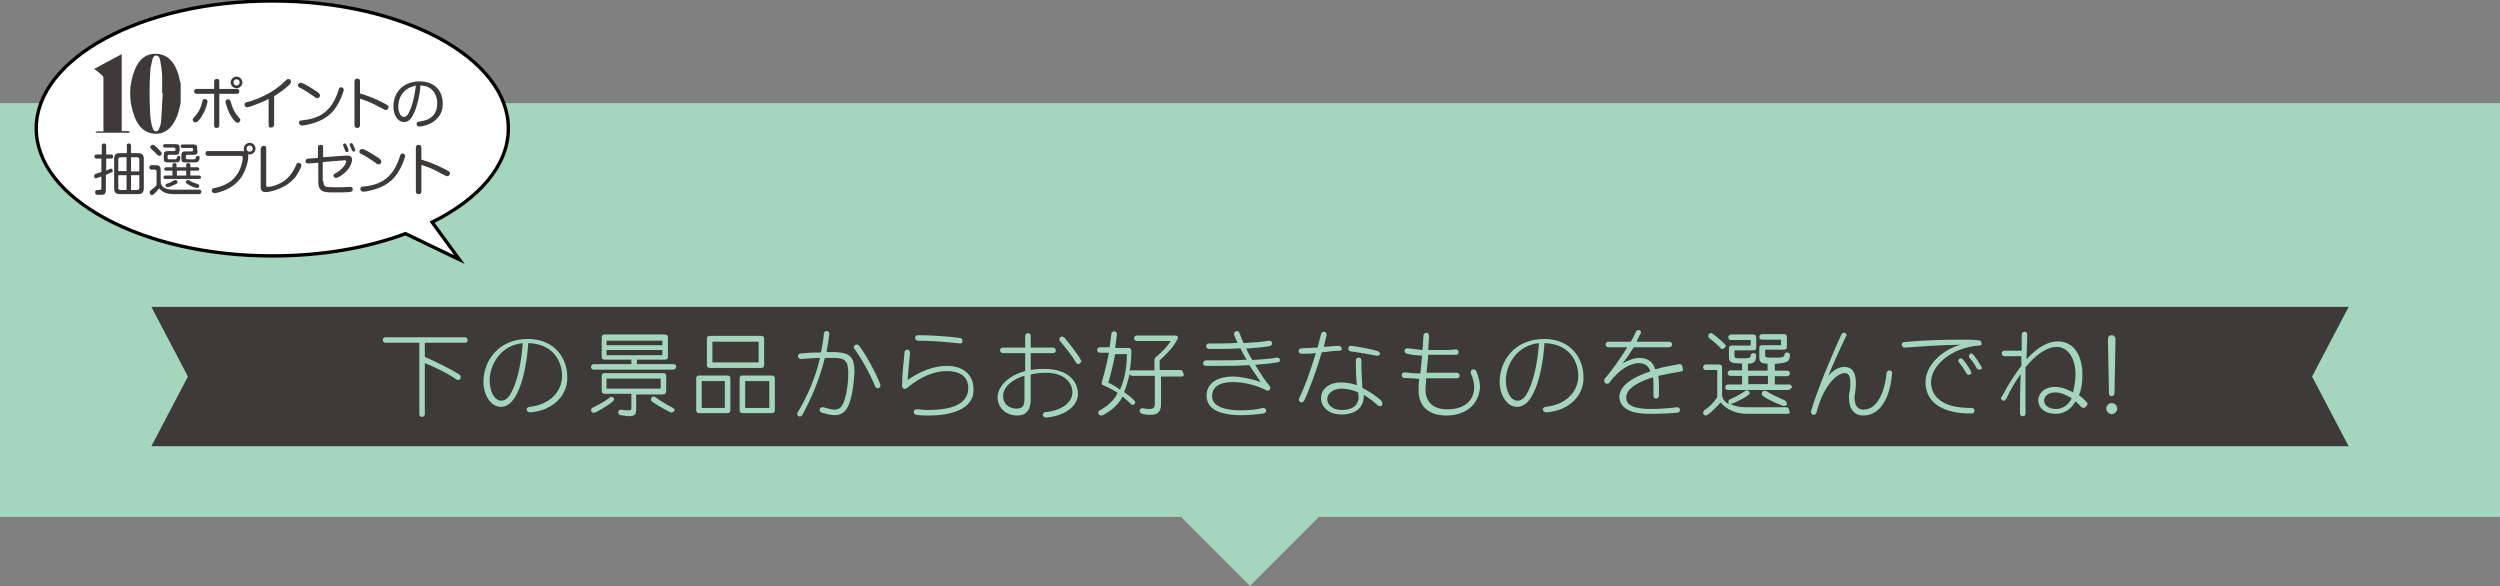 <?xml version="1.0" encoding="utf-8"?>
<!-- Generator: Adobe Illustrator 26.0.3, SVG Export Plug-In . SVG Version: 6.00 Build 0)  -->
<svg version="1.1" id="レイヤー_1" xmlns="http://www.w3.org/2000/svg" xmlns:xlink="http://www.w3.org/1999/xlink" x="0px"
	 y="0px" width="725px" height="170px" viewBox="0 0 725 170" style="enable-background:new 0 0 725 170;" xml:space="preserve">
<rect x="0" y="0" width="725" height="170" fill="#808080" stroke="none"/>
<style type="text/css">
	.st0{fill:#FFFFFF;stroke:#000000;stroke-miterlimit:10;}
	.st1{fill:#A4D5BD;}
	.st2{fill:#3E3A39;}
	.st3{clip-path:url(#SVGID_00000029742494781873162420000012955708958944708770_);}
</style>
<symbol  id="新規シンボル_7" viewBox="-70.5 -39.3 141 78.5">
	<path class="st0" d="M47.4-26.8C61.3-19.9,70-10,70,1c0,20.9-31.3,37.8-70,37.8S-70,21.8-70,1s31.3-37.8,70-37.8
		c14.7,0,28.3,2.4,39.5,6.6l16-7.7L47.4-26.8z"/>
</symbol>
<polygon class="st1" points="725,29.9 0,29.9 0,149.9 342.9,149.9 342.7,150.1 362.5,169.9 382.3,150.1 382.1,149.9 725,149.9 "/>
<polygon class="st2" points="681.1,89 43.9,89 54.5,109.2 43.9,129.4 681.1,129.4 670.5,109.2 "/>
<g>
	<path class="st1" d="M134.8,99.4h-11.6v4.1c1.8,0.8,7.3,3.3,10.1,5.2c0.3,0.2,0.3,0.5,0.3,0.7c0,0.5-0.3,0.8-0.8,0.8
		c-0.2,0-0.3,0-0.5-0.2c-2.1-1.6-7.5-4.1-9.1-4.7v14.8c0,0.5-0.5,0.8-0.8,0.8c-0.5,0-0.8-0.3-0.8-0.8V99.4h-9.8
		c-0.5,0-0.8-0.5-0.8-0.8c0-0.5,0.3-0.8,0.8-0.8h23c0.5,0,0.8,0.5,0.8,0.8C135.6,99.1,135.5,99.4,134.8,99.4z"/>
	<path class="st1" d="M153.7,119.6L153.7,119.6c-0.5,0-1-0.5-1-0.8s0.3-0.8,0.8-0.8c6.5-0.7,9.5-4.9,9.5-9c0-4.2-2.6-9.3-9.8-9.5
		c-0.3,4.7-1.3,10.9-3.3,14.7c-1.1,2.3-2.8,3.8-4.6,3.8c-2.9,0-5.1-3.3-5.1-7.3c0-5.9,4.2-12.4,12.9-12.4c8,0,11.4,5.9,11.4,10.9
		C164.8,113.9,161.1,119,153.7,119.6z M142,110.3c0,3.1,1.3,5.9,3.4,5.9c1.3,0,2.3-1.1,3.1-2.8c1.8-3.6,2.8-9.3,3.1-13.9
		C144.9,100.2,142,106.1,142,110.3z"/>
	<path class="st1" d="M195.2,107.2h-23c-0.5,0-0.8-0.3-0.8-0.8c0-0.3,0.3-0.8,0.8-0.8h10.9v-1.3h-7.8c-0.5,0-0.8-0.3-0.8-0.8v-5.7
		c0-0.5,0.3-0.8,0.8-0.8h17.6c0.5,0,0.8,0.3,0.8,0.8v5.7c0,0.5-0.3,0.8-0.8,0.8h-8.2v1.3h10.6c0.5,0,0.8,0.3,0.8,0.8
		C196,106.9,195.7,107.2,195.2,107.2z M177.7,116.4c-1.6,1.5-5.2,3.3-5.2,3.3c-0.2,0-0.3,0-0.3,0c-0.5,0-0.8-0.3-0.8-0.8
		c0-0.3,0.2-0.5,0.5-0.7c0,0,3.4-1.6,4.9-2.9c0.2-0.2,0.3-0.2,0.5-0.2c0.5,0,0.8,0.3,0.8,0.8C178,116,177.9,116.2,177.7,116.4z
		 M192.2,114.4h-7.7v4.2c0,1.5-0.3,2.1-2.1,2.1c-0.7,0-1.5-0.2-2.4-0.3c-0.5,0-0.7-0.5-0.7-0.8c0-0.5,0.3-0.8,0.8-0.8h0.2
		c0.8,0.2,1.5,0.2,2,0.2c0.7,0,0.8-0.2,0.8-0.7v-4.1h-7.8c-0.5,0-0.8-0.3-0.8-0.8V109c0-0.5,0.3-0.8,0.8-0.8h17.1
		c0.5,0,0.8,0.3,0.8,0.8v4.4C193.1,114.1,192.9,114.4,192.2,114.4z M192.1,98.8h-16.2v1.3h16.2V98.8z M192.1,101.5h-16.2v1.5h16.2
		V101.5z M191.6,109.8h-15.7v2.9h15.7V109.8z M194.8,119.6c-0.2,0-0.2,0-0.3,0c0,0-3.1-1.5-5.4-3.1c-0.2-0.2-0.3-0.3-0.3-0.7
		c0-0.5,0.3-0.8,0.8-0.8c0.2,0,0.3,0,0.5,0.2c2.1,1.6,5.1,3.1,5.1,3.1c0.3,0.2,0.5,0.5,0.5,0.7C195.5,119.3,195.2,119.6,194.8,119.6
		z"/>
	<path class="st1" d="M211,119.8h-8.3c-0.5,0-0.8-0.3-0.8-0.8v-9.3c0-0.5,0.3-0.8,0.8-0.8h8.3c0.5,0,0.8,0.3,0.8,0.8v9.5
		C211.7,119.5,211.5,119.8,211,119.8z M210.2,110.5h-6.7v7.8h6.7V110.5z M220.8,106.7h-15c-0.5,0-0.8-0.3-0.8-0.8v-7.7
		c0-0.5,0.3-0.8,0.8-0.8h15c0.5,0,0.8,0.3,0.8,0.8v7.7C221.6,106.4,221.3,106.7,220.8,106.7z M220,99.1h-13.4v6H220V99.1z
		 M223.9,119.8h-8.6c-0.5,0-0.8-0.3-0.8-0.8v-9.3c0-0.5,0.3-0.8,0.8-0.8h8.6c0.5,0,0.8,0.3,0.8,0.8v9.5
		C224.7,119.5,224.4,119.8,223.9,119.8z M223.1,110.5h-7v7.8h7V110.5z"/>
	<path class="st1" d="M246.6,116c-0.8,3.1-2.3,4.4-4.6,4.4c-1,0-2.1-0.3-3.6-0.7c-0.5-0.2-0.7-0.5-0.7-0.8c0-0.5,0.3-0.8,0.8-0.8
		c0,0,0.2,0,0.3,0c0.7,0.2,2.3,0.7,3.1,0.7c1.6,0,2.4-0.8,3.1-3.1c0.7-2.4,1-5.1,1-7.5c0-3.6-1-4.4-4.2-4.4c-0.5,0-0.8,0-1.3,0
		s-0.8,0-1.3,0c-1.5,6.2-3.9,11.7-6.5,16.5c-0.2,0.3-0.5,0.5-0.7,0.5c-0.5,0-0.8-0.3-0.8-0.8c0-0.2,0-0.3,0.2-0.5
		c2.9-4.9,5.1-10.1,6.4-15.7c-1.8,0-3.6,0.2-5.4,0.3c0,0,0,0-0.2,0c-0.5,0-0.8-0.5-0.8-0.8c0-0.3,0.3-0.8,0.8-0.8
		c2-0.2,3.9-0.3,5.9-0.3c0.3-1.8,0.8-4.1,0.8-5.4c0-0.5,0.5-0.8,0.8-0.8c0.5,0,0.8,0.3,0.8,0.8c0,0,0,0,0,0.2
		c-0.2,1.6-0.5,3.4-0.8,5.1c0.3,0,0.5,0,0.8,0c0.7,0,1.3,0,1.8,0c4.6,0.2,5.5,1.8,5.5,6C247.6,110.7,247.4,113.4,246.6,116z
		 M254.6,112.6c-0.3,0-0.7-0.2-0.8-0.5c-1.5-3.8-4.2-8.5-6-10.9c-0.2-0.2-0.2-0.3-0.2-0.5c0-0.5,0.5-0.8,0.8-0.8
		c0.3,0,0.5,0,0.7,0.3c2,2.6,4.7,7.5,6.2,11.3c0,0.2,0,0.2,0,0.3C255.4,112.3,254.9,112.6,254.6,112.6z"/>
	<path class="st1" d="M269.6,120.5c-1.3,0-2.6,0-3.8-0.2c-0.5,0-0.8-0.5-0.8-0.8c0-0.5,0.2-0.8,0.8-0.8l0,0c1,0,2.3,0.2,3.3,0.2
		c6.7,0,11.7-1.6,11.7-6.4c0-3.6-2.9-4.9-6.2-4.9c-3.8,0-7.8,1.8-11.3,4.7c-0.3,0.3-0.7,0.5-1,0.5c-0.3,0-0.7-0.3-0.7-1
		c0-3.8,0.5-6.7,0.7-9.6c0-0.5,0.5-0.8,0.8-0.8c0.5,0,0.8,0.3,0.8,1c-0.2,2.3-0.5,5.2-0.7,7.8c3.4-2.4,7.5-4.1,11.4-4.1
		c4.2,0,7.7,2.1,7.7,6.7C282.6,119.1,274.8,120.5,269.6,120.5z M278.4,99.6C278.4,99.6,278.2,99.6,278.4,99.6
		c-4.6-0.5-8.3-0.8-12.2-0.8c-0.5,0-0.8-0.5-0.8-0.8c0-0.5,0.3-0.8,0.8-0.8c3.9,0,8,0.3,12.2,0.8c0.5,0,0.7,0.5,0.7,0.8
		C279.2,99.4,278.9,99.6,278.4,99.6z"/>
	<path class="st1" d="M303.4,121.1C303.4,121.1,303.2,121.1,303.4,121.1c-0.5,0-1-0.3-1-0.8c0-0.3,0.3-0.8,0.8-0.8
		c5.2-0.5,7.8-3.1,7.8-5.7c0-2.8-2.3-5.7-7.7-5.7c-1.6,0-3.1,0.2-4.4,0.5v7.2c0,2.9-1.1,4.7-3.9,4.7c-3.4,0-5.7-2.4-5.7-5.2
		c0-3.4,3.3-6.4,8-7.7v-5.2h-6.5c-0.5,0-0.8-0.5-0.8-0.8c0-0.5,0.3-0.8,0.8-0.8h6.5v-3.4c0-0.5,0.5-0.8,0.8-0.8
		c0.5,0,0.8,0.3,0.8,0.8v3.4h6.5c0.5,0,0.8,0.5,0.8,0.8c0,0.5-0.3,0.8-0.8,0.8h-6.5v4.9c1.3-0.3,2.8-0.3,4.2-0.3
		c6.9,0,9.5,3.9,9.5,7.2C312.7,117,309.9,120.5,303.4,121.1z M297.3,108.9c-3.9,1.1-6.4,3.4-6.4,6c0,2.1,1.6,3.6,3.9,3.6
		c2,0,2.3-1.1,2.3-3.1v-6.5H297.3z M312.7,105.6c-0.3,0-0.5-0.2-0.7-0.5c-1.1-2-3.1-4.4-4.6-6.2c-0.2-0.2-0.2-0.3-0.2-0.5
		c0-0.5,0.5-0.8,0.8-0.8c0.2,0,0.5,0.2,0.7,0.3c1.6,2,3.8,4.7,4.7,6.4c0,0.2,0.2,0.3,0.2,0.5C313.5,105.1,313,105.6,312.7,105.6z"/>
	<path class="st1" d="M342.7,109.2h-6v7.8c0,2-0.5,3.3-3.1,3.3c-0.8,0-1.3,0-2.4-0.3c-0.5-0.2-0.7-0.5-0.7-0.8
		c0-0.5,0.3-0.8,0.8-0.8h0.2c1,0.2,1.3,0.2,1.8,0.2c1.3,0,1.6-0.5,1.6-1.6V109h-6.5c-0.3,0-0.7-0.2-0.8-0.5c-0.5,2-1,3.8-1.6,5.2
		c1,0.7,2,1.5,2.9,2.4c0.2,0.2,0.3,0.3,0.3,0.5c0,0.5-0.3,0.8-0.8,0.8c-0.2,0-0.3,0-0.5-0.3c-0.8-0.8-1.6-1.5-2.4-2.1
		c-1.6,3.6-5.9,5.5-5.9,5.5c-0.2,0-0.2,0-0.3,0c-0.5,0-0.8-0.5-0.8-0.8s0.2-0.7,0.5-0.7c0,0,3.9-2.1,5.1-5.1
		c-2.3-1.5-4.1-2.1-4.1-2.1c-0.3-0.2-0.5-0.3-0.5-0.7c0-0.2,0-0.2,0-0.3c0,0,1.1-3.4,2.1-8.5H319c-0.5,0-0.8-0.3-0.8-0.8
		c0-0.5,0.3-0.8,0.8-0.8h2.8c0.2-1.3,0.3-2.6,0.5-3.9c0-0.5,0.5-0.7,0.8-0.7c0.5,0,0.8,0.3,0.8,0.8v0.2c-0.2,1.3-0.3,2.6-0.5,3.8
		h3.9c0.5,0,0.8,0.3,0.8,0.8c0,2.3-0.2,4.2-0.5,5.9c0.2-0.2,0.3-0.2,0.7-0.2h6.5v-3.1c0-0.2,0.2-0.5,0.3-0.7c0,0,2.8-2.1,4.4-4.7
		h-9.8c-0.5,0-0.8-0.3-0.8-0.8c0-0.5,0.3-0.8,0.8-0.8h11.1c0.5,0,0.8,0.2,0.8,0.7c0,0.2,0,0.3-0.2,0.5c-1.3,2.6-4.2,5.2-5.1,6v2.8h6
		c0.5,0,0.8,0.5,0.8,0.8C343.5,108.9,343.2,109.2,342.7,109.2z M323.4,102.7c-0.8,4.1-1.6,7-2,8.3c0.8,0.3,2.1,1,3.4,2
		c1.1-2.4,2-5.9,2-10.3H323.4z"/>
	<path class="st1" d="M370.4,105.1c-1.8,0.3-4.1,0.5-6.4,0.7c1.5,2.4,2.9,4.7,4.1,6c0.2,0.2,0.3,0.5,0.3,0.7c0,0.5-0.3,0.8-0.8,0.8
		c-0.2,0-0.3,0-0.5-0.2c-3.3-1.6-6.7-2.3-9.6-2.3c-4.1,0-6,1.6-6,4.1c0,3.3,4.6,4.1,8.2,4.1c2.3,0,4.7-0.2,6.5-0.7h0.2
		c0.5,0,0.8,0.5,0.8,0.8s-0.2,0.7-0.7,0.8c-2.1,0.3-4.4,0.5-6.5,0.5c-6.4,0-10.1-1.8-10.1-5.7c0-2.8,2.1-5.5,7.7-5.5
		c2.3,0,5.5,0.7,8,1.6c-1-1.5-2.1-3.1-3.3-4.9c-2.9,0.2-6,0.2-9,0.2c-1.3,0-2.4,0-3.6,0c-0.5,0-0.8-0.3-0.8-0.8
		c0-0.3,0.3-0.8,0.8-0.8l0,0c1.1,0,2.4,0,3.6,0c2.6,0,5.4,0,8.2-0.2c-0.7-1.1-1.3-2.3-1.8-3.3c-2.3,0.2-4.6,0.2-6.7,0.2
		c-0.8,0-1.6,0-2.4,0c-0.5,0-0.8-0.5-0.8-0.8c0-0.5,0.3-0.8,0.8-0.8c0.8,0,1.6,0,2.3,0c2,0,3.9,0,6-0.2c-0.3-0.8-0.8-1.6-1-2.3
		c0-0.2,0-0.2,0-0.3c0-0.5,0.5-0.8,0.8-0.8c0.3,0,0.7,0.2,0.8,0.7c0.3,0.8,0.7,1.8,1.1,2.8c2.8-0.2,5.4-0.3,7.3-0.7h0.2
		c0.5,0,0.8,0.3,0.8,0.8c0,0.3-0.2,0.7-0.8,0.8c-1.8,0.3-4.2,0.5-6.7,0.7c0.5,1.1,1.1,2.3,1.8,3.3c2.6-0.2,5.1-0.3,7-0.7
		c0.7,0,1,0.3,1,0.8C371.2,104.8,370.9,105.1,370.4,105.1z"/>
	<path class="st1" d="M388.4,101.7c-1.1,0-2.9,0.2-5.1,0.5c-1.5,5.2-3.6,10.9-5.1,14c-0.2,0.3-0.5,0.5-0.7,0.5
		c-0.5,0-0.8-0.3-0.8-0.8c0-0.2,0-0.3,0-0.3c1.5-2.9,3.4-8.2,4.9-13.2c-1.6,0.2-3.1,0.2-4.2,0.2c-0.5,0-0.8-0.5-0.8-0.8
		s0.3-0.8,0.8-0.8c1.3,0,2.9-0.2,4.7-0.2c0.3-1.3,0.7-2.6,1-3.9c0.2-0.5,0.5-0.7,0.8-0.7c0.5,0,0.8,0.3,0.8,0.8c0,0.2,0,0.2,0,0.2
		c-0.2,1-0.5,2.1-0.8,3.4c1.8-0.2,3.6-0.3,4.4-0.3l0,0c0.5,0,0.8,0.5,0.8,0.8C389.2,101.4,389,101.7,388.4,101.7z M400.3,117.8
		c-0.2,0-0.3,0-0.7-0.2c-1.1-1-2.4-2.1-4.1-3.1c0,0,0,0.2,0,0.3c0,3.6-2.6,5.4-6.5,5.4s-5.9-2.4-5.9-4.7c0-3.1,2.9-4.6,5.7-4.6
		c1.6,0,3.3,0.3,4.7,0.8c-0.2-1.8-0.3-3.9-0.3-5.9c0-0.5,0-1,0-1.3c0-0.5,0.5-0.8,0.8-0.8c0,0,0.8,0,0.8,0.8c0,0.5,0,1,0,1.3
		c0,2.3,0.2,4.7,0.3,6.7c2,1,3.9,2.3,5.4,3.6c0.2,0.2,0.3,0.5,0.3,0.7C401.1,117.5,400.6,117.8,400.3,117.8z M393.9,113.8
		c-1.5-0.7-3.3-1.1-4.9-1.1c-1.8,0-4.1,1-4.1,3.1c0,1.5,1.5,3.1,4.2,3.1c2.8,0,4.9-1.1,4.9-3.9C393.9,114.6,393.9,114.3,393.9,113.8
		z M399.3,103.2L399.3,103.2c-2.3-0.5-5.4-1-7.5-1.3c-0.5,0-0.8-0.5-0.8-0.8c0-0.5,0.3-0.8,0.8-0.8c0,0,0,0,0.2,0
		c2.4,0.3,5.9,1,7.5,1.5c0.5,0.2,0.7,0.5,0.7,0.8C400.3,102.8,399.8,103.2,399.3,103.2z"/>
	<path class="st1" d="M419.4,120.5c-0.2,0-0.2,0-0.3,0c-5.1-0.2-7.7-2.8-7.7-7.3c0-1.1,0-2.3,0.2-3.3c-1.5-0.2-2.9-0.2-4.4-0.3
		c-0.5,0-0.7-0.5-0.7-0.8c0-0.5,0.3-0.8,0.8-0.8c0,0,0,0,0.2,0c1.5,0.2,2.9,0.3,4.4,0.3c0.2-1.8,0.3-3.4,0.5-5.2
		c-1.6,0-3.1-0.2-4.4-0.5c-0.5-0.2-0.7-0.5-0.7-0.8c0-0.5,0.3-0.8,0.8-0.8h0.2c1.3,0.2,2.8,0.3,4.2,0.5c0.2-1.3,0.2-2.8,0.3-4.2
		c0-0.5,0.5-0.8,0.8-0.8c0.5,0,0.8,0.3,0.8,0.8l0,0c0,1.5-0.2,2.9-0.2,4.2c1,0,2.1,0,3.1,0c0.5,0,1,0,1.6,0c1,0,2.1,0,3.3-0.2l0,0
		c0.5,0,0.8,0.5,0.8,0.8c0,0.5-0.3,0.8-0.8,0.8c-1.6,0-3.3,0-4.7,0c-1.1,0-2.1,0-3.3,0c-0.2,1.8-0.3,3.6-0.5,5.2c1.1,0,2.3,0,3.4,0
		c1.8,0,3.6,0,5.4,0l0,0c0.5,0,0.8,0.5,0.8,0.8c0,0.5-0.3,0.8-0.8,0.8c-1.8,0-3.4,0-5.1,0c-1.3,0-2.6,0-3.8,0c0,1.1-0.2,2.1-0.2,3.3
		c0,3.6,2.3,5.7,6.2,5.7h0.2c4.7,0,7.7-2.4,7.7-6.4l0,0c0-1.3-0.3-2.6-1-4.1c0-0.2,0-0.3,0-0.3c0-0.5,0.5-0.8,0.8-0.8
		s0.7,0.2,0.8,0.5c0.8,1.8,1.1,3.4,1.1,4.9C428.7,117.4,425.1,120.5,419.4,120.5z"/>
	<path class="st1" d="M448.4,119.6L448.4,119.6c-0.5,0-1-0.5-1-0.8s0.3-0.8,0.8-0.8c6.5-0.7,9.5-4.9,9.5-9c0-4.2-2.6-9.3-9.8-9.5
		c-0.3,4.7-1.3,10.9-3.3,14.7c-1.1,2.3-2.8,3.8-4.6,3.8c-2.9,0-5.1-3.3-5.1-7.3c0-5.9,4.2-12.4,12.9-12.4c8,0,11.4,5.9,11.4,10.9
		C459.5,113.9,455.9,119,448.4,119.6z M436.7,110.3c0,3.1,1.3,5.9,3.4,5.9c1.3,0,2.3-1.1,3.1-2.8c1.8-3.6,2.8-9.3,3.1-13.9
		C439.6,100.2,436.7,106.1,436.7,110.3z"/>
	<path class="st1" d="M487.6,107.7c-1.3,0.2-3.9,0.7-6.7,1.3c0.2,1,0.2,2,0.2,2.9s0,2,0,2.9c0,0.5-0.5,0.8-0.8,0.8
		c-0.5,0-0.8-0.3-0.8-0.8c0-1,0-2.1,0-3.4c0-0.7,0-1.3-0.2-2c-3.9,1.3-7.7,3.1-7.7,5.9l0,0c0,2.3,2.4,2.9,4.2,3.1
		c1,0.2,2,0.2,3.1,0.2c2.3,0,4.9-0.2,7.5-0.5l0,0c0.5,0,0.8,0.3,0.8,0.8c0,0.3-0.3,0.8-0.8,0.8c-2.4,0.2-4.7,0.3-6.9,0.3
		c-1.5,0-2.9,0-4.2-0.2c-2.6-0.3-5.5-1.5-5.7-4.6l0,0c0-3.6,4.4-6,9-7.5c-0.5-1.5-1.5-2.4-3.4-2.4c-2.4,0-5.9,2-8.5,5.7
		c-0.2,0.2-0.3,0.3-0.7,0.3c-0.5,0-0.8-0.5-0.8-1c0-0.2,0-0.3,0.2-0.5c2-2.3,4.4-5.7,6.5-9.1h-5.5c-0.5,0-0.8-0.5-0.8-0.8
		s0.3-0.8,0.8-0.8h6.5c0.7-1,1.1-2,1.5-2.9c0.2-0.3,0.5-0.5,0.7-0.5c0.5,0,0.8,0.3,0.8,0.8c0,0.2,0,0.2-0.2,0.3
		c-0.3,0.7-0.8,1.5-1.1,2.3h9.5c0.5,0,0.8,0.3,0.8,0.8c0,0.3-0.3,0.8-0.8,0.8h-10.3c-1,1.6-2.1,3.3-3.3,4.7c1.8-1,3.4-1.6,4.9-1.6
		c2.8,0,4.1,1.5,4.6,3.3c2.6-0.8,5.2-1.1,6.9-1.5h0.2c0.5,0,0.8,0.3,0.8,0.8C488.2,107.4,488.1,107.7,487.6,107.7z"/>
	<path class="st1" d="M518.4,120h-11.9c-3.1,0-6-1.3-7.5-3.3c-0.8,0.8-2.1,2.4-3.8,3.6c-0.2,0-0.3,0.2-0.5,0.2
		c-0.5,0-0.8-0.5-0.8-0.8c0-0.2,0.2-0.5,0.3-0.7c2.1-1.3,3.6-3.4,3.8-3.9c0-0.2,0-0.3,0-0.5v-7.3h-3.3c-0.5,0-0.8-0.3-0.8-0.8
		c0-0.3,0.3-0.8,0.8-0.8h3.9c0.5,0,0.8,0.3,0.8,0.8v8c0,1.1,0.8,2.1,2.1,2.8c-0.2-0.2-0.3-0.5-0.3-0.7c0-0.3,0.2-0.7,0.5-0.8
		c0,0,2.6-1.1,4.2-2.3c0.2-0.2,0.3-0.3,0.7-0.3c0.5,0,0.8,0.3,0.8,0.8c0,0.2,0,0.3-0.3,0.5c-1.6,1.3-4.9,2.6-4.9,2.6
		c-0.2,0-0.2,0-0.3,0h-0.2c1.3,0.7,2.9,1,4.4,1h11.9c0.5,0,0.8,0.3,0.8,0.8C519.2,119.6,519.1,120,518.4,120z M499.5,101.2
		c-0.2,0-0.3,0-0.5-0.2c-1.6-1.8-3.3-2.9-3.3-2.9c-0.2-0.2-0.3-0.3-0.3-0.7c0-0.5,0.3-0.8,0.8-0.8c0.2,0,0.3,0,0.5,0.2
		c0,0,1.8,1.3,3.6,3.1c0.2,0.2,0.2,0.3,0.2,0.5C500.3,100.7,500,101.2,499.5,101.2z M518.4,113.1h-17.3c-0.5,0-0.8-0.3-0.8-0.8
		c0-0.3,0.3-0.8,0.8-0.8h4.1V109h-3.4c-0.5,0-0.8-0.5-0.8-0.8s0.3-0.8,0.8-0.8h3.4v-2c-3.6,0-3.8-0.5-3.8-2V101
		c0-0.5,0.3-0.8,0.8-0.8h5.5v-1.6h-5.7c-0.5,0-0.8-0.3-0.8-0.8c0-0.3,0.3-0.8,0.8-0.8h6.5c0.5,0,0.8,0.3,0.8,0.8v3.1
		c0,0.5-0.3,0.7-0.8,0.7h-5.5v1.6c0,0.7,0.3,0.7,2,0.7c0.2,0,0.2,0,0.3,0c1.8,0,2.3,0,2.4-0.8c0-0.5,0.5-0.7,0.8-0.7
		c0.5,0,0.8,0.3,0.8,0.8c0,0,0,0,0,0.2c-0.2,1.3-0.3,2-2.4,2.1v2h5.7v-2c-1.8-0.2-2.4-0.2-2.4-2v-2.6c0-0.5,0.3-0.8,0.8-0.8h5.5
		v-1.6h-5.5c-0.5,0-0.8-0.3-0.8-0.8c0-0.3,0.2-0.8,0.8-0.8h6.4c0.5,0,0.8,0.3,0.8,0.8v2.9c0,0.5-0.3,0.8-0.8,0.8h-5.5v1.6
		c0,0.7,0.3,0.7,2.3,0.7c0.2,0,0.5,0,0.7,0c1.8,0,2.4,0,2.6-0.8c0-0.5,0.5-0.7,0.8-0.7s0.8,0.3,0.8,0.8c0,0,0,0,0,0.2
		c-0.2,1.5-0.5,2.1-4.4,2.3v2h3.6c0.5,0,0.8,0.3,0.8,0.8c0,0.3-0.3,0.8-0.8,0.8h-3.6v2.4h4.2c0.5,0,0.8,0.5,0.8,0.8
		C519.2,112.8,519.1,113.1,518.4,113.1z M512.7,109H507v2.4h5.7V109z M517.4,117.7c-0.2,0-0.2,0-0.3,0c0,0-4.1-1.5-5.9-2.9
		c-0.2-0.2-0.3-0.3-0.3-0.7c0-0.5,0.5-0.8,1-0.8c0.2,0,0.3,0.2,0.5,0.2c1.6,1.1,5.2,2.6,5.2,2.6c0.3,0.2,0.5,0.5,0.5,0.7
		C518.4,117.2,518.1,117.7,517.4,117.7z"/>
	<path class="st1" d="M540.3,120.5c-2.3,0-4.1-1.6-4.1-5.2c0-0.7,0-1.1,0.2-1.8c0.2-1,0.2-1.8,0.2-2.4c0-2-0.5-2.9-1.6-2.9
		c-2.6,0-6.4,4.2-8.2,11.4c-0.2,0.5-0.5,0.7-0.8,0.7c-0.5,0-0.8-0.3-0.8-0.8c0-0.2,0-0.2,0-0.3c2-6.7,6.2-16.5,8.8-22.2
		c0.2-0.3,0.5-0.5,0.7-0.5c0.5,0,0.8,0.3,0.8,0.8c0,0.2,0,0.2-0.2,0.3c-1.5,3.1-3.4,7.3-5.1,11.4c1.6-1.8,3.1-2.6,4.7-2.6
		c2,0,3.3,1.3,3.3,4.6c0,0.8,0,1.6-0.2,2.6c0,0.7-0.2,1.1-0.2,1.6c0,2.6,1.1,3.6,2.6,3.6l0,0c4.7,0,6.4-6.9,6.7-10.6
		c0-0.5,0.5-0.8,0.8-0.8c0.5,0,0.8,0.3,0.8,0.8c0,0,0,0,0,0.2C548.3,113.4,546.3,120.5,540.3,120.5z"/>
	<path class="st1" d="M574,100.2c-7.8,0.5-14,5.7-14,10.6c0,4.2,3.3,7.5,11.3,7.5c0.2,0,0.3,0,0.5,0c0.5,0,0.8,0.3,0.8,0.8
		c0,0.5-0.3,0.8-0.8,0.8c-0.2,0-0.3,0-0.5,0c-7.5,0-12.9-2.9-12.9-9.1c0-5.2,5.4-9.6,10.1-10.8c-0.2,0-0.3,0-0.5,0
		c-4.7,0-11.3,0.5-15.5,0.8c0,0,0,0-0.2,0c-0.5,0-0.8-0.5-0.8-0.8s0.2-0.8,0.8-0.8c4.7-0.5,10.9-0.7,16.3-0.7c2,0,3.6,0,5.2,0.2
		c0.7,0,0.8,0.5,0.8,0.8C574.9,99.9,574.5,100.2,574,100.2z M570.9,108.7c-0.2,0-0.5-0.2-0.7-0.5c-0.5-1-1.6-2.6-2.1-3.1
		c-0.2-0.2-0.2-0.3-0.2-0.5c0-0.3,0.3-0.7,0.8-0.7c0.2,0,0.3,0.2,0.5,0.3c0.7,0.8,2,2.6,2.3,3.4c0,0.2,0.2,0.3,0.2,0.3
		C571.8,108.4,571.3,108.7,570.9,108.7z M574,107.2c-0.3,0-0.5-0.2-0.7-0.3c-0.5-1-1.6-2.6-2.1-3.1c-0.2-0.2-0.2-0.3-0.2-0.5
		c0-0.5,0.3-0.8,0.7-0.8c0.2,0,0.3,0.2,0.5,0.3c0.7,0.8,1.8,2.4,2.3,3.4c0,0.2,0.2,0.3,0.2,0.3C574.9,106.9,574.5,107.2,574,107.2z"
		/>
	<path class="st1" d="M604.2,118.3c-0.2,0-0.5-0.2-0.7-0.3c-0.3-0.5-1-1-1.6-1.6c-1.3,2.3-3.3,3.6-5.7,3.6c-3.6,0-5.1-2-5.1-3.9
		c0-1.8,1.5-3.9,4.9-3.9c1.8,0,3.6,0.7,5.2,1.6c0.3-1.5,0.7-3.3,0.7-5.2c0-4.4-2-8-5.5-8c-2.4,0-5.7,1.8-9,5.9c0,2.8,0,5.4,0,8.2
		c0,1.8,0,3.6,0,5.2c0,0.7-0.5,0.8-0.8,0.8c-0.5,0-0.8-0.3-0.8-0.8c0-3.1,0-7.2,0.2-11.4c-1.5,2-2.9,4.4-4.2,7.2
		c-0.2,0.3-0.5,0.5-0.7,0.5c-0.5,0-0.8-0.3-0.8-0.8c0-0.2,0-0.3,0.2-0.3c2-3.8,3.9-6.7,5.7-9v-2.8h-4.9c-0.5,0-0.8-0.5-0.8-0.8
		c0-0.5,0.3-0.8,0.8-0.8c0.8,0,1.6,0,2.4,0c1,0,1.8,0,2.6,0c0-1.6,0-3.3,0-4.7c0-0.5,0.5-0.8,0.8-0.8c0.5,0,0.8,0.3,0.8,0.8
		c0,2.4-0.2,4.7-0.2,7.2c3.4-3.8,6.5-5.2,9-5.2c5.4,0,7.2,5.1,7.2,9.6c0,2.4-0.3,4.4-1,6c1,0.7,1.8,1.5,2.3,2.1
		c0.2,0.2,0.2,0.3,0.2,0.5C605,118,604.6,118.3,604.2,118.3z M596.1,113.8c-2,0-3.3,1-3.3,2.4c0,1.3,1.3,2.4,3.4,2.4
		c2,0,3.6-1.1,4.6-3.1C599.3,114.6,597.7,113.8,596.1,113.8z"/>
	<path class="st1" d="M612.4,120.1c-0.8,0-1.6-0.8-1.6-1.6c0-0.8,0.7-1.6,1.6-1.6s1.6,0.7,1.6,1.6
		C614,119.3,613.2,120.1,612.4,120.1z M613.2,114.1c0,0.5-0.5,0.8-0.8,0.8c-0.5,0-0.8-0.3-0.8-0.8l-0.3-15.8c0-0.7,0.5-1.1,1.1-1.1
		s1.1,0.5,1.1,1.1L613.2,114.1z"/>
</g>
<g>
	<g>
		<defs>
			<rect id="SVGID_1_" x="10" width="137.9" height="76.8"/>
		</defs>
		<clipPath id="SVGID_00000050638102938805769770000011426508907787190966_">
			<use xlink:href="#SVGID_1_"  style="overflow:visible;"/>
		</clipPath>
		<g style="clip-path:url(#SVGID_00000050638102938805769770000011426508907787190966_);">
			<g>
				<defs>
					<rect id="SVGID_00000095312165248164110640000003450405216843201161_" x="10" y="-0.1" width="137.9" height="76.8"/>
				</defs>
				<clipPath id="SVGID_00000031205104693234201940000015253246680874388927_">
					<use xlink:href="#SVGID_00000095312165248164110640000003450405216843201161_"  style="overflow:visible;"/>
				</clipPath>
				<g style="clip-path:url(#SVGID_00000031205104693234201940000015253246680874388927_);">
					
						<use xlink:href="#新規シンボル_7"  width="141" height="78.5" x="-70.5" y="-39.3" transform="matrix(0.978 0 0 -0.978 78.964 38.224)" style="overflow:visible;"/>
				</g>
			</g>
		</g>
	</g>
</g>
<g>
	<path class="st2" d="M60.2,29.4c0,0.2-0.1,0.4-0.2,0.9c-0.3,1.1-0.7,2.1-1.3,3.1c-0.3,0.6-1.3,2.1-2,2.1c-0.4,0-0.8-0.3-0.8-0.8
		c0-0.3,0.2-0.5,0.4-0.7c1.3-1.4,2-2.8,2.4-4.6c0.1-0.4,0.2-0.7,0.7-0.7C59.8,28.8,60.2,29,60.2,29.4z M62.1,23.6
		c0-0.5,0.3-0.7,0.8-0.7c0.5,0,0.7,0.2,0.7,0.7v2.2h5.1c0.4,0,0.7,0.2,0.7,0.7c0,0.5-0.3,0.7-0.7,0.7h-5.1v9.2
		c0,0.5-0.3,0.7-0.8,0.7c-0.5,0-0.7-0.2-0.7-0.7v-9.2H57c-0.4,0-0.7-0.2-0.7-0.7c0-0.5,0.3-0.7,0.7-0.7h5.1V23.6z M66.2,28.8
		c0.4,0,0.6,0.3,0.7,0.7c0.5,1.8,1.1,3.2,2.4,4.6c0.2,0.2,0.4,0.4,0.4,0.7c0,0.4-0.4,0.8-0.8,0.8c-0.7,0-1.7-1.6-2-2.1
		c-0.6-1-0.9-2-1.3-3.1c-0.1-0.4-0.2-0.7-0.2-0.9C65.4,29,65.8,28.8,66.2,28.8z M70.3,23.9c0,0.9-0.8,1.7-1.7,1.7
		c-0.9,0-1.7-0.8-1.7-1.7s0.8-1.7,1.7-1.7C69.5,22.2,70.3,23,70.3,23.9z M67.7,23.9c0,0.5,0.4,0.9,0.9,0.9c0.5,0,0.9-0.4,0.9-0.9
		c0-0.5-0.4-0.9-0.9-0.9C68.1,23,67.7,23.4,67.7,23.9z"/>
	<path class="st2" d="M79.4,36.3c0,0.5-0.3,0.7-0.8,0.7c-0.5,0-0.7-0.2-0.7-0.7v-7.6c-1.5,0.8-3.2,1.4-4.7,2
		c-0.6,0.2-1.2,0.4-1.6,0.4c-0.4,0-0.7-0.4-0.7-0.8c0-0.5,0.4-0.6,0.8-0.7c1.7-0.4,3.4-1.1,5-1.9c2.3-1.1,4.3-2.5,6.1-4.3
		c0.3-0.3,0.5-0.5,0.8-0.5c0.4,0,0.8,0.3,0.8,0.8c0,0.3-0.2,0.5-0.4,0.8c-1.4,1.3-2.9,2.4-4.5,3.4V36.3z"/>
	<path class="st2" d="M87.2,24c0.3,0,1,0.3,1.7,0.7c1,0.6,2.2,1.3,2.6,1.6c0.8,0.5,1.3,0.9,1.3,1.4c0,0.4-0.4,0.8-0.8,0.8
		c-0.3,0-0.5-0.2-0.9-0.5c-1.6-1.1-2.5-1.7-4.2-2.6c-0.3-0.1-0.5-0.3-0.5-0.7C86.4,24.4,86.8,24,87.2,24z M99.7,26
		c0,0.4-0.5,1.6-0.8,2.4c-0.8,1.8-1.8,3.5-3.3,4.8c-1.8,1.6-4.2,2.5-6.6,3c-0.7,0.1-1,0.2-1.4,0.2c-0.5,0-0.9-0.3-0.9-0.8
		c0-0.6,0.4-0.7,0.9-0.7c3-0.3,5.2-1.1,6.9-2.6c1.6-1.4,2.8-3.4,3.7-6.2c0.1-0.4,0.3-0.8,0.7-0.8C99.2,25.3,99.7,25.6,99.7,26z"/>
	<path class="st2" d="M111.1,29.8c0.4,0.2,1,0.5,1.4,0.8c0.1,0.1,0.2,0.3,0.2,0.4c0,0.4-0.3,0.9-0.8,0.9c-0.2,0-0.5-0.1-0.8-0.3
		c-0.3-0.2-0.5-0.3-0.8-0.4c-1.1-0.6-2.2-1.2-3.4-1.7c-0.8-0.3-1.6-0.6-2.5-0.9v7.7c0,0.5-0.2,0.8-0.8,0.8c-0.5,0-0.8-0.2-0.8-0.8
		V23.6c0-0.5,0.3-0.8,0.8-0.8s0.8,0.2,0.8,0.8v3.5C106.8,27.8,109,28.7,111.1,29.8z"/>
	<path class="st2" d="M121.3,29c-0.4,1.5-0.8,3.1-1.6,4.5c-0.5,1-1.3,1.9-2.5,1.9c-1,0-1.8-0.6-2.3-1.4c-0.6-0.9-0.8-2-0.8-3.1
		c0-4.5,3.2-7.3,7.6-7.3c4,0,6.7,2.4,6.7,6.5c0,1.5-0.4,2.9-1.4,4c-0.8,1-1.9,1.7-3.1,2.1c-0.6,0.2-1.6,0.5-2.3,0.5
		c-0.5,0-0.8-0.3-0.8-0.8c0-0.5,0.4-0.6,1.1-0.7c3.1-0.4,4.9-2.1,4.9-5.3c0-1.7-0.7-3.4-2.2-4.4c-0.8-0.5-1.8-0.7-2.7-0.7
		C121.9,26.2,121.6,27.6,121.3,29z M117.8,26c-1.5,1.1-2.3,3-2.3,4.9c0,0.9,0.2,1.9,0.8,2.6c0.2,0.3,0.5,0.4,0.9,0.4
		c0.9,0,1.5-1.4,1.8-2.2c0.9-2.2,1.3-4.5,1.6-6.9C119.6,25.1,118.6,25.4,117.8,26z"/>
	<path class="st2" d="M32.2,48.9c0.3,0,0.5,0.4,0.5,0.6c0,0.3-0.1,0.4-0.4,0.5c-0.5,0.2-1,0.5-1.6,0.7V55c0,1.5-0.6,1.5-1.7,1.5
		h-0.5c-0.5,0-0.9,0-0.9-0.8c0-0.6,0.5-0.6,0.9-0.6c0.1,0,0.2,0,0.3,0c0.4,0,0.6-0.2,0.6-0.6v-3.3c-0.4,0.1-1.4,0.5-1.6,0.5
		c-0.4,0-0.5-0.4-0.5-0.7c0-0.2,0.1-0.4,0.3-0.5c0.4-0.2,1.4-0.5,1.8-0.6V46H28c-0.4,0-0.6-0.2-0.6-0.6c0-0.4,0.2-0.6,0.6-0.6h1.5
		v-2.5c0-0.4,0.2-0.7,0.7-0.7c0.4,0,0.6,0.3,0.6,0.7v2.5h1.4c0.4,0,0.6,0.2,0.6,0.6c0,0.4-0.2,0.6-0.6,0.6h-1.4v3.5
		C31.4,49.2,32,48.9,32.2,48.9z M36.7,42.3c0-0.4,0.2-0.7,0.7-0.7c0.4,0,0.6,0.3,0.6,0.7v2.1h2c1.2,0,1.7,0.5,1.7,1.7v8.5
		c0,1.2-0.5,1.7-1.7,1.7h-5.2c-1.2,0-1.7-0.5-1.7-1.7v-8.5c0-1.2,0.5-1.7,1.7-1.7h2V42.3z M36.7,49.7v-4.1H35
		c-0.5,0-0.7,0.2-0.7,0.7v3.3H36.7z M36.7,50.8h-2.4v3.6c0,0.5,0.2,0.7,0.7,0.7h1.7V50.8z M40.4,46.3c0-0.5-0.2-0.7-0.7-0.7H38v4.1
		h2.4V46.3z M38,50.8v4.3h1.7c0.5,0,0.7-0.2,0.7-0.7v-3.6H38z"/>
	<path class="st2" d="M46.6,52.6c0,2.1,2.1,2.4,3.8,2.4h7.3c0.4,0,0.7,0.2,0.7,0.6c0,0.4-0.3,0.7-0.7,0.7h-7.3
		c-0.8,0-1.7-0.1-2.5-0.4c-0.7-0.3-1.3-0.7-1.7-1.3c-0.5,0.6-1,1.2-1.6,1.7c-0.2,0.1-0.3,0.3-0.5,0.3c-0.4,0-0.7-0.4-0.7-0.8
		c0-0.1,0-0.3,0.1-0.4c0.3-0.3,0.7-0.6,1-0.8c0.3-0.3,0.6-0.6,0.9-0.9v-4c0-0.3-0.2-0.5-0.5-0.5H44c-0.4,0-0.7-0.2-0.7-0.7
		c0-0.4,0.3-0.6,0.7-0.6h1.1c1.2,0,1.5,0.4,1.5,1.5V52.6z M45.8,43.1c0.6,0.6,1.1,1.1,1.1,1.4c0,0.4-0.3,0.7-0.7,0.7
		c-0.3,0-0.6-0.4-0.9-0.6c-0.3-0.4-0.6-0.7-1-1c-0.3-0.3-0.7-0.6-0.7-0.9c0-0.4,0.3-0.7,0.7-0.7C44.8,42,45.4,42.6,45.8,43.1z
		 M52,43.8c0,0.9-0.3,1.1-1.2,1.1h-1.8c-0.3,0-0.4,0.1-0.4,0.4v0.5c0,0.4,0.3,0.4,0.6,0.4h1.1c0.8,0,0.8,0,1-0.5
		c0.1-0.3,0.2-0.5,0.5-0.5c0.3,0,0.5,0.2,0.5,0.5c0,0.4-0.1,1-0.4,1.2c-0.2,0.2-0.8,0.2-1.4,0.2c-0.4,0-0.7,0-0.9,0
		c-2,0-2.1-0.1-2.1-1.2v-0.9c0-0.9,0.3-1.2,1.2-1.2h1.8c0.2,0,0.4-0.1,0.4-0.4v-0.2c0-0.2-0.2-0.4-0.4-0.4h-2.7
		c-0.3,0-0.5-0.2-0.5-0.5c0-0.3,0.2-0.5,0.5-0.5h3.1c0.8,0,1.2,0.2,1.2,1.1V43.8z M55.3,50.9h2.4c0.3,0,0.6,0.2,0.6,0.5
		c0,0.4-0.3,0.5-0.6,0.5h-9.7c-0.3,0-0.6-0.1-0.6-0.5c0-0.4,0.3-0.5,0.6-0.5H50v-1.4h-1.8c-0.3,0-0.6-0.2-0.6-0.5
		c0-0.3,0.3-0.5,0.6-0.5H50v-0.7c0-0.4,0.3-0.5,0.6-0.5c0.4,0,0.6,0.2,0.6,0.5v0.7H54v-0.7c0-0.4,0.3-0.5,0.6-0.5s0.6,0.2,0.6,0.5
		v0.7h2c0.3,0,0.6,0.2,0.6,0.5c0,0.4-0.3,0.5-0.6,0.5h-2V50.9z M51.5,52.8c0,0.4-0.6,0.7-1,0.8c-0.8,0.4-1.5,0.7-1.9,0.7
		c-0.3,0-0.6-0.3-0.6-0.6c0-0.3,0-0.3,0.9-0.6c0.4-0.1,0.8-0.3,1.2-0.6c0.3-0.2,0.6-0.3,0.7-0.3C51.2,52.2,51.5,52.5,51.5,52.8z
		 M51.3,49.5v1.4H54v-1.4H51.3z M57.3,43.8c0,0.9-0.3,1.1-1.2,1.1h-1.8c-0.2,0-0.4,0.1-0.4,0.4v0.5c0,0.4,0.2,0.4,0.9,0.4h1.4
		c0.4,0,0.5-0.1,0.6-0.5c0.1-0.3,0.2-0.5,0.6-0.5c0.3,0,0.5,0.2,0.5,0.5c0,0.4-0.2,1-0.5,1.2c-0.3,0.2-0.9,0.2-1.5,0.2
		c-0.2,0-1.2,0-1.6,0c-0.5,0-1.1,0-1.3-0.1c-0.4-0.2-0.4-0.7-0.4-1v-0.9c0-0.9,0.3-1.2,1.2-1.2h1.8c0.2,0,0.4-0.1,0.4-0.4v-0.2
		c0-0.3-0.2-0.4-0.4-0.4h-2.7c-0.3,0-0.5-0.2-0.5-0.5c0-0.3,0.2-0.5,0.5-0.5h3.1c0.8,0,1.2,0.2,1.2,1.1V43.8z M55.1,53.8
		c-0.3-0.2-0.7-0.4-1-0.6c-0.1-0.1-0.2-0.2-0.2-0.4c0-0.3,0.3-0.6,0.6-0.6s0.6,0.3,0.9,0.4c0.6,0.4,1.3,0.5,2,0.8
		c0.2,0.1,0.4,0.2,0.4,0.5c0,0.3-0.2,0.6-0.6,0.6C56.7,54.5,55.6,54.1,55.1,53.8z"/>
	<path class="st2" d="M70.7,43.1c0-0.9,0.8-1.7,1.7-1.7c0.9,0,1.7,0.8,1.7,1.7c0,0.9-0.8,1.7-1.7,1.7c-0.2,0-0.3,0-0.5-0.1
		C72,45,72,45.3,72,45.5c0,0.5-0.1,1-0.2,1.5c-0.4,1.8-1.1,3.5-2.2,4.9c-1.4,1.8-3.4,3-5.6,3.7c-0.5,0.2-1.3,0.4-1.8,0.4
		c-0.5,0-0.8-0.3-0.8-0.8c0-0.5,0.4-0.6,1-0.7c1.7-0.4,3.3-1,4.7-2.1c1.2-1,2.2-2.4,2.7-3.9c0.3-0.8,0.6-2,0.6-2.8
		c0-0.4-0.3-0.5-0.7-0.5h-9.4c-0.4,0-0.7-0.2-0.7-0.7c0-0.5,0.3-0.7,0.7-0.7h9.6c0.3,0,0.6,0,0.9,0.1C70.7,43.7,70.7,43.4,70.7,43.1
		z M71.5,43.1c0,0.5,0.4,0.9,0.9,0.9s0.9-0.4,0.9-0.9c0-0.5-0.4-0.9-0.9-0.9S71.5,42.6,71.5,43.1z"/>
	<path class="st2" d="M75.7,43c0-0.5,0.3-0.7,0.8-0.7c0.5,0,0.7,0.2,0.7,0.7v10.5c0,0.4,0,0.7,0.5,0.7c1.2,0,3-0.7,4-1.3
		c2-1.1,3.3-3,4.2-5.1c0.1-0.3,0.3-0.6,0.6-0.6c0.4,0,0.9,0.3,0.9,0.7c0,0.8-1.2,2.7-1.7,3.4c-1.6,2-3.9,3.3-6.4,4
		c-0.7,0.2-1.4,0.4-2.2,0.4c-1,0-1.5-0.4-1.5-1.4V43z"/>
	<path class="st2" d="M93.8,52.5c0,0.5,0,1.2,0.5,1.5c0.4,0.3,1.5,0.3,2.3,0.3c0.4,0,0.8,0,1.2,0c1.1,0,2.3,0,3.4-0.1
		c0.1,0,0.3,0,0.4,0c0.4,0,0.7,0.2,0.7,0.7c0,0.6-0.4,0.7-0.9,0.8c-1.3,0.1-2.7,0.1-4.1,0.1c-0.2,0-0.5,0-0.8,0
		c-1.2,0-2.7,0-3.4-0.7c-0.7-0.6-0.8-1.6-0.8-2.4v-5.5l-2.8,0.2h-0.1c-0.6,0-0.8-0.2-0.8-0.7c0-0.5,0.3-0.6,0.7-0.7l2.9-0.2v-3.1
		c0-0.5,0.3-0.7,0.8-0.7c0.5,0,0.7,0.2,0.7,0.7v2.9l6.8-0.5h0.1c0.9,0,1.5,0.3,1.5,1.2c0,1.2-1,2.8-1.9,3.6c-0.5,0.5-2,1.7-2.8,1.7
		c-0.4,0-0.7-0.4-0.7-0.7c0-0.2,0.1-0.4,0.5-0.6c1.1-0.6,1.9-1.2,2.7-2.3c0.2-0.3,0.5-0.8,0.5-1.2c0-0.3-0.2-0.3-0.4-0.3
		c0,0-0.2,0-0.3,0l-6.1,0.5V52.5z M100.1,43.7c-0.2-0.4-0.3-0.9-0.5-1.3c-0.1-0.1-0.1-0.3-0.1-0.4c0-0.3,0.3-0.4,0.5-0.4
		c0.3,0,0.4,0.3,0.6,0.7c0.2,0.4,0.5,1.1,0.5,1.4s-0.3,0.4-0.5,0.4C100.3,44.1,100.1,43.9,100.1,43.7z M102,43.5
		c-0.1-0.3-0.2-0.7-0.4-1c-0.2-0.4-0.2-0.4-0.2-0.6c0-0.3,0.3-0.4,0.5-0.4c0.3,0,0.4,0.2,0.6,0.7c0.2,0.4,0.5,1,0.5,1.3
		c0,0.3-0.2,0.5-0.5,0.5C102.3,43.9,102.1,43.7,102,43.5z"/>
	<path class="st2" d="M105,43.2c0.3,0,1,0.3,1.7,0.7c1,0.6,2.2,1.3,2.6,1.6c0.8,0.5,1.3,0.9,1.3,1.4c0,0.4-0.4,0.8-0.8,0.8
		c-0.3,0-0.5-0.2-0.9-0.5c-1.6-1.1-2.5-1.7-4.2-2.6c-0.3-0.1-0.5-0.3-0.5-0.7C104.2,43.6,104.6,43.2,105,43.2z M117.5,45.2
		c0,0.4-0.5,1.6-0.8,2.4c-0.8,1.8-1.8,3.5-3.3,4.8c-1.8,1.6-4.2,2.5-6.6,3c-0.7,0.1-1,0.2-1.4,0.2c-0.5,0-0.9-0.3-0.9-0.8
		c0-0.6,0.4-0.7,0.9-0.7c3-0.3,5.2-1.1,6.9-2.6c1.6-1.4,2.8-3.4,3.7-6.2c0.1-0.4,0.3-0.8,0.7-0.8C117,44.5,117.5,44.8,117.5,45.2z"
		/>
	<path class="st2" d="M128.9,49c0.4,0.2,1,0.5,1.4,0.8c0.1,0.1,0.2,0.3,0.2,0.4c0,0.4-0.3,0.9-0.8,0.9c-0.2,0-0.5-0.1-0.8-0.3
		c-0.3-0.2-0.5-0.3-0.8-0.4c-1.1-0.6-2.2-1.2-3.4-1.7c-0.8-0.3-1.6-0.6-2.5-0.9v7.7c0,0.5-0.2,0.8-0.8,0.8c-0.5,0-0.8-0.2-0.8-0.8
		V42.8c0-0.5,0.3-0.8,0.8-0.8s0.8,0.2,0.8,0.8v3.5C124.6,47,126.8,47.9,128.9,49z"/>
</g>
<g>
	<path class="st2" d="M52.4,29.8c-0.3,1.3-0.6,2.8-1.1,4C50,37,48,38.8,45.2,38.8c-2.8,0-5-1.7-6.2-5c-1.7-4.5-1.7-9.1,0.1-13.6
		c1.3-3.2,3.4-4.7,6.2-4.6c2.9,0.1,5,1.9,6.2,5.3c0.4,1.1,0.6,2.3,0.9,3.4C52.4,26.1,52.4,28,52.4,29.8z M47.2,27
		c-0.1,0-0.2,0-0.2,0c0-1.8,0.1-3.7,0-5.5c-0.1-1.4-0.3-2.8-0.6-4.2c-0.1-0.7-0.5-1.2-1.1-1.2c-0.6,0-1,0.5-1.1,1.2
		c-0.2,1-0.5,2-0.6,3c-0.3,4.5-0.3,9,0,13.4c0.1,1.2,0.3,2.4,0.7,3.5c0.4,1.2,1.5,1.2,1.9,0c0.2-0.5,0.4-1.1,0.5-1.7
		C46.9,32.7,47,29.9,47.2,27z"/>
	<path class="st2" d="M27.3,20c2.7-1.5,5.4-2.9,8-4.3c0,7.5,0,14.8,0,22.3c0.8,0.1,1.5-0.1,2.3,0.1c0,0.1-0.1,0.3-0.1,0.4
		c-3.2,0-6.4,0-9.7,0c0-0.1-0.1-0.1-0.1-0.2c0.1-0.1,0.3-0.2,0.4-0.2c0.6,0,1.2,0,1.9,0c0-0.3,0-0.5,0-0.7c0-4.9,0-9.7,0-14.6
		c0-0.5-0.1-0.8-0.5-1C28.9,21.1,28.1,20.6,27.3,20z"/>
</g>
</svg>
